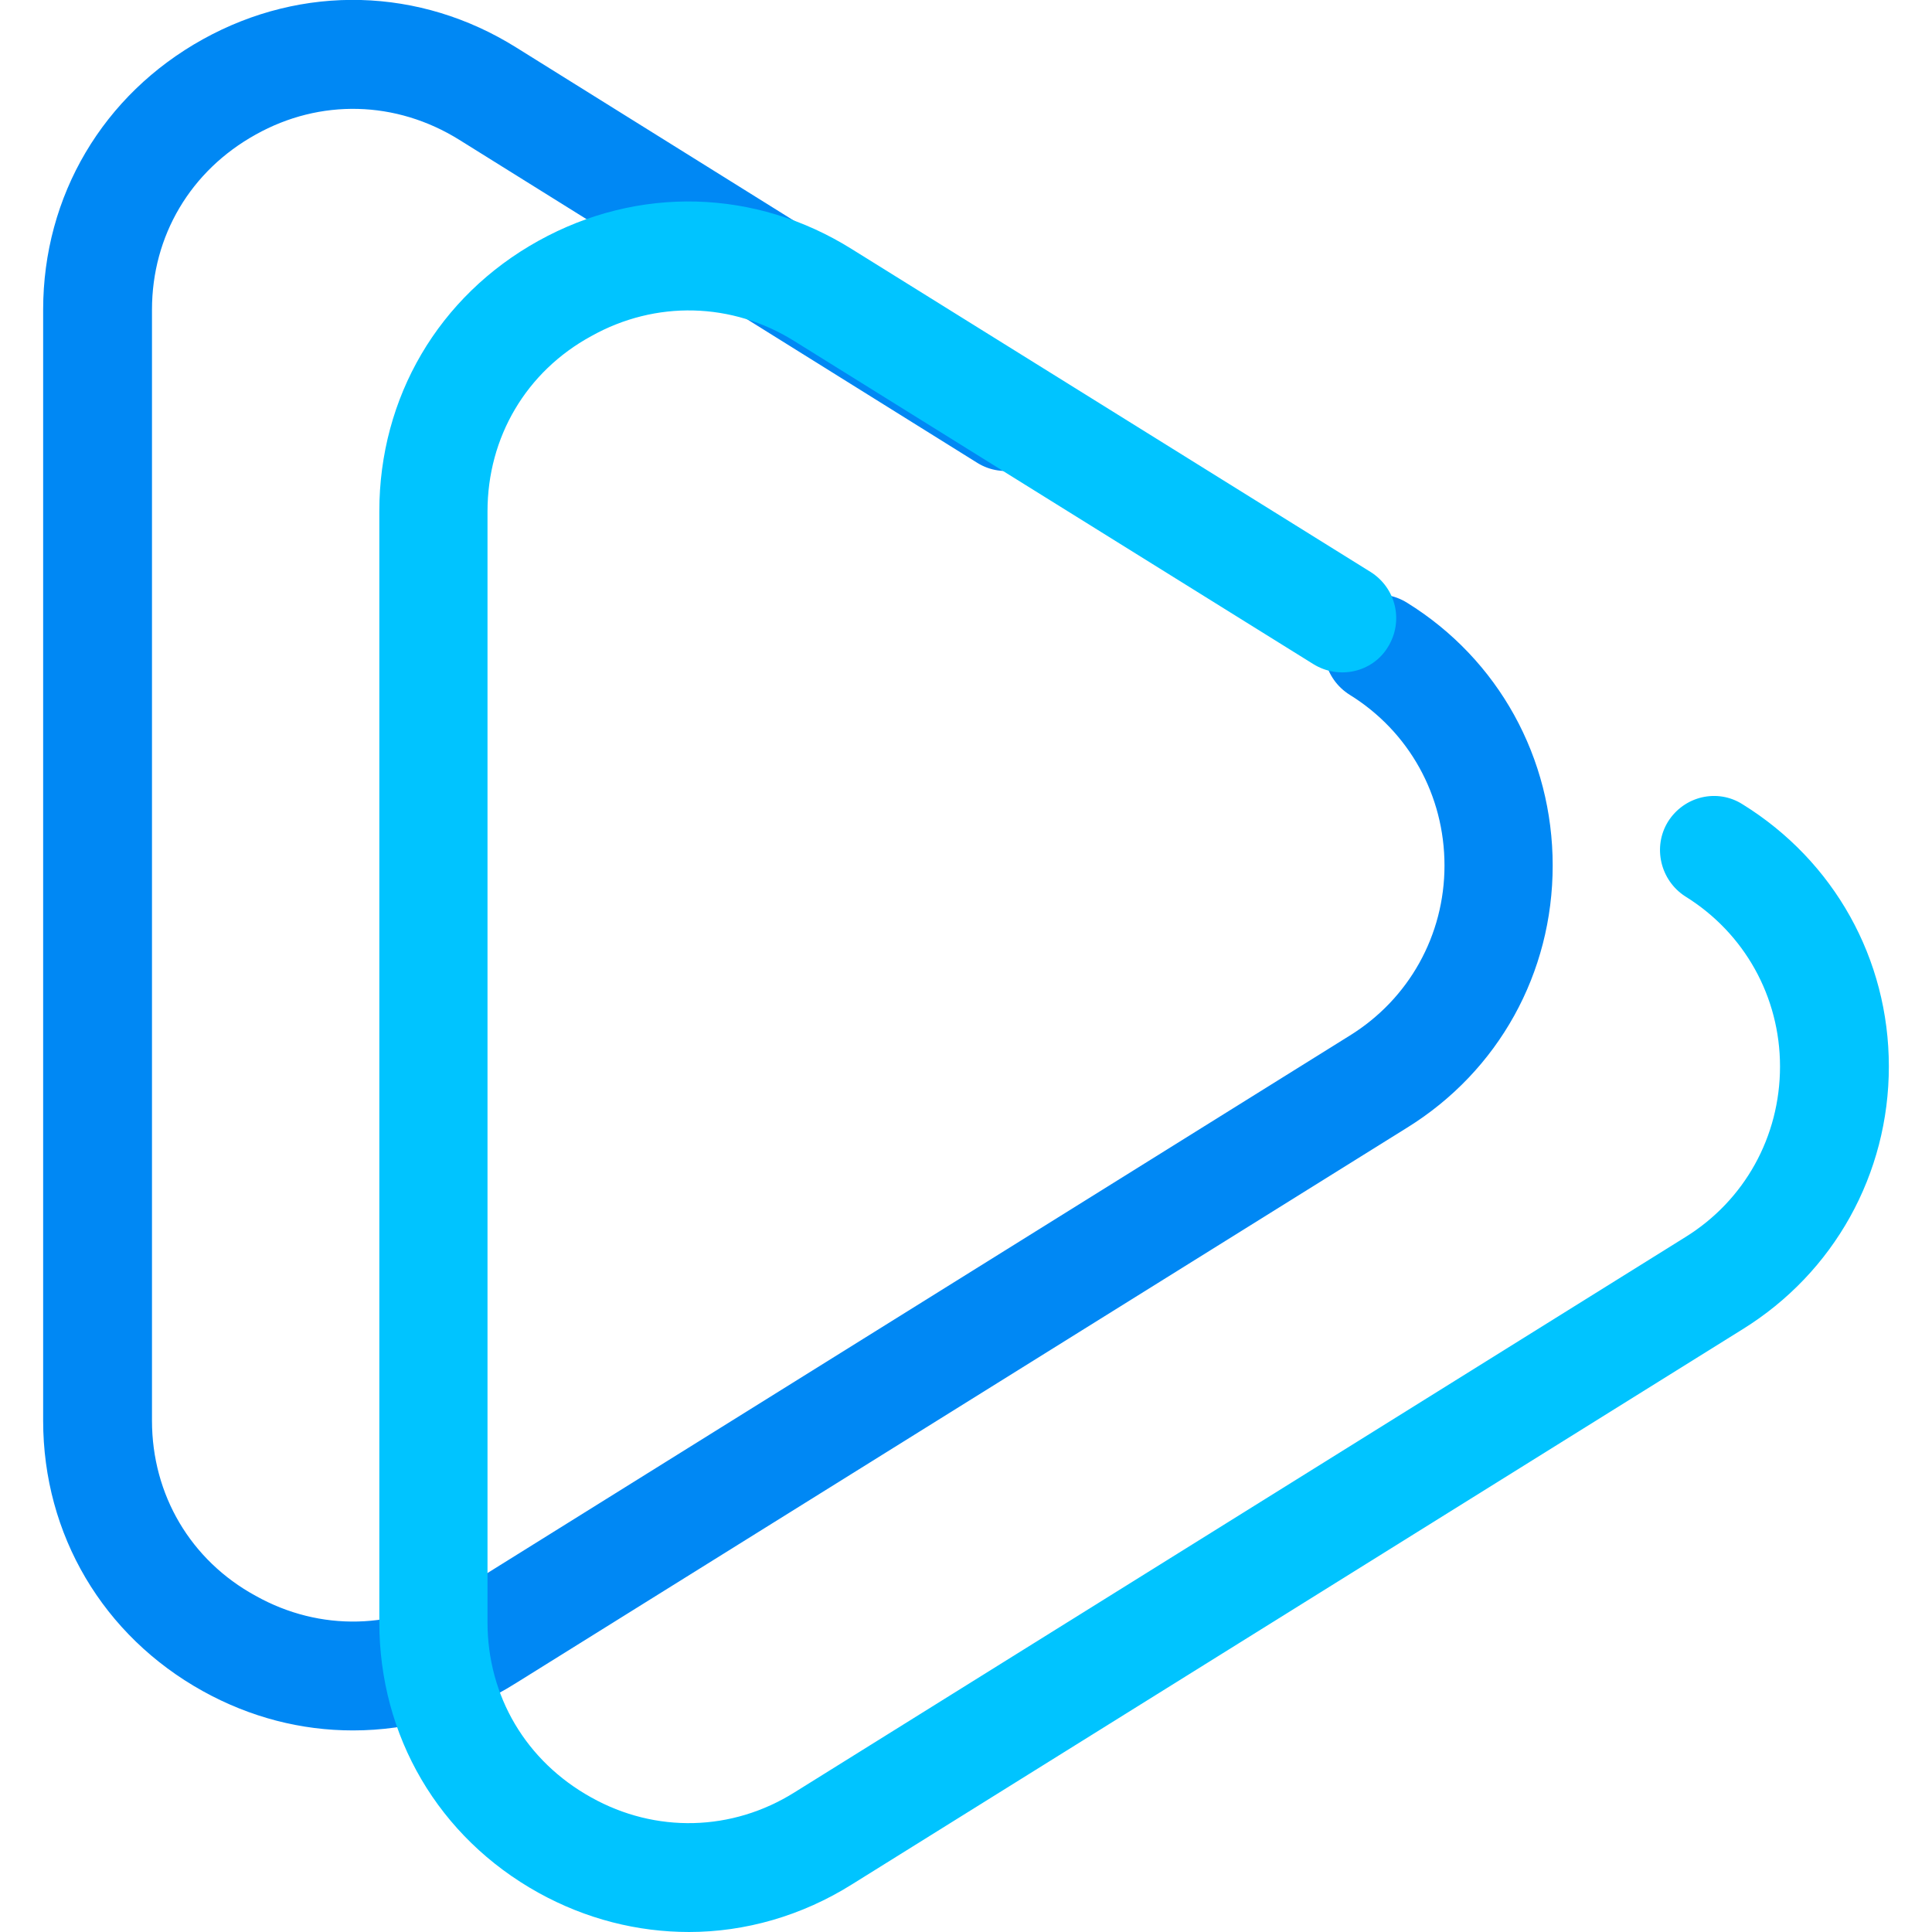 <?xml version="1.0" encoding="UTF-8"?>
<!DOCTYPE svg PUBLIC "-//W3C//DTD SVG 1.1//EN" "http://www.w3.org/Graphics/SVG/1.1/DTD/svg11.dtd">
<!-- Creator: CorelDRAW -->
<svg xmlns="http://www.w3.org/2000/svg" xml:space="preserve" width="30px" height="30px" version="1.1" style="shape-rendering:geometricPrecision; text-rendering:geometricPrecision; image-rendering:optimizeQuality; fill-rule:evenodd; clip-rule:evenodd"
viewBox="0 0 30 30"
 xmlns:xlink="http://www.w3.org/1999/xlink"
 xmlns:xodm="http://www.corel.com/coreldraw/odm/2003">
 <defs>
  <style type="text/css">
   <![CDATA[
    .fil0 {fill:#0088F4;fill-rule:nonzero}
    .fil1 {fill:#00C4FF;fill-rule:nonzero}
   ]]>
  </style>
 </defs>
 <g id="Слой_x0020_1">
  <g id="_1360581716800">
   <path class="fil0" d="M21.85 9.36c-0.4,-0.25 -0.92,-0.13 -1.16,0.27 -0.25,0.39 -0.13,0.91 0.27,1.16 0.92,0.57 1.47,1.56 1.47,2.65 0,1.08 -0.55,2.07 -1.47,2.64l-13.83 8.62c-0.98,0.61 -2.16,0.64 -3.16,0.08 -1.01,-0.55 -1.61,-1.57 -1.61,-2.72l0 -17.25c0,-1.15 0.6,-2.16 1.61,-2.72 1,-0.56 2.18,-0.53 3.16,0.08l8.05 5.02c0.39,0.24 0.91,0.12 1.16,-0.27 0.25,-0.4 0.13,-0.92 -0.27,-1.16l-8.05 -5.02c-1.5,-0.94 -3.32,-0.99 -4.87,-0.13 -1.55,0.86 -2.48,2.43 -2.48,4.2l0 17.25c0,1.77 0.93,3.34 2.48,4.2 0.74,0.41 1.53,0.61 2.33,0.61 0.88,0 1.75,-0.24 2.54,-0.74l13.83 -8.62c1.42,-0.88 2.26,-2.4 2.26,-4.07 0,-1.67 -0.84,-3.2 -2.26,-4.08z"/>
   <path class="fil1" d="M27.06 12.49c-0.39,-0.25 -0.91,-0.13 -1.16,0.27 -0.24,0.39 -0.12,0.91 0.27,1.16 0.92,0.57 1.47,1.56 1.47,2.64 0,1.09 -0.55,2.08 -1.47,2.65l-13.83 8.62c-0.97,0.61 -2.16,0.64 -3.16,0.08 -1.01,-0.56 -1.61,-1.57 -1.61,-2.72l0 -17.25c0,-1.15 0.6,-2.17 1.61,-2.72 1,-0.56 2.19,-0.53 3.16,0.08l8.05 5.01c0.4,0.25 0.92,0.13 1.16,-0.26 0.25,-0.4 0.13,-0.92 -0.27,-1.17l-8.05 -5.01c-1.5,-0.94 -3.32,-0.99 -4.87,-0.13 -1.55,0.86 -2.47,2.43 -2.47,4.2l0 17.25c0,1.77 0.92,3.34 2.47,4.2 0.74,0.41 1.54,0.61 2.34,0.61 0.87,0 1.75,-0.25 2.53,-0.74l13.83 -8.62c1.42,-0.88 2.27,-2.41 2.27,-4.08 0,-1.67 -0.85,-3.19 -2.27,-4.07z"/>
  </g>
 </g>
</svg>
